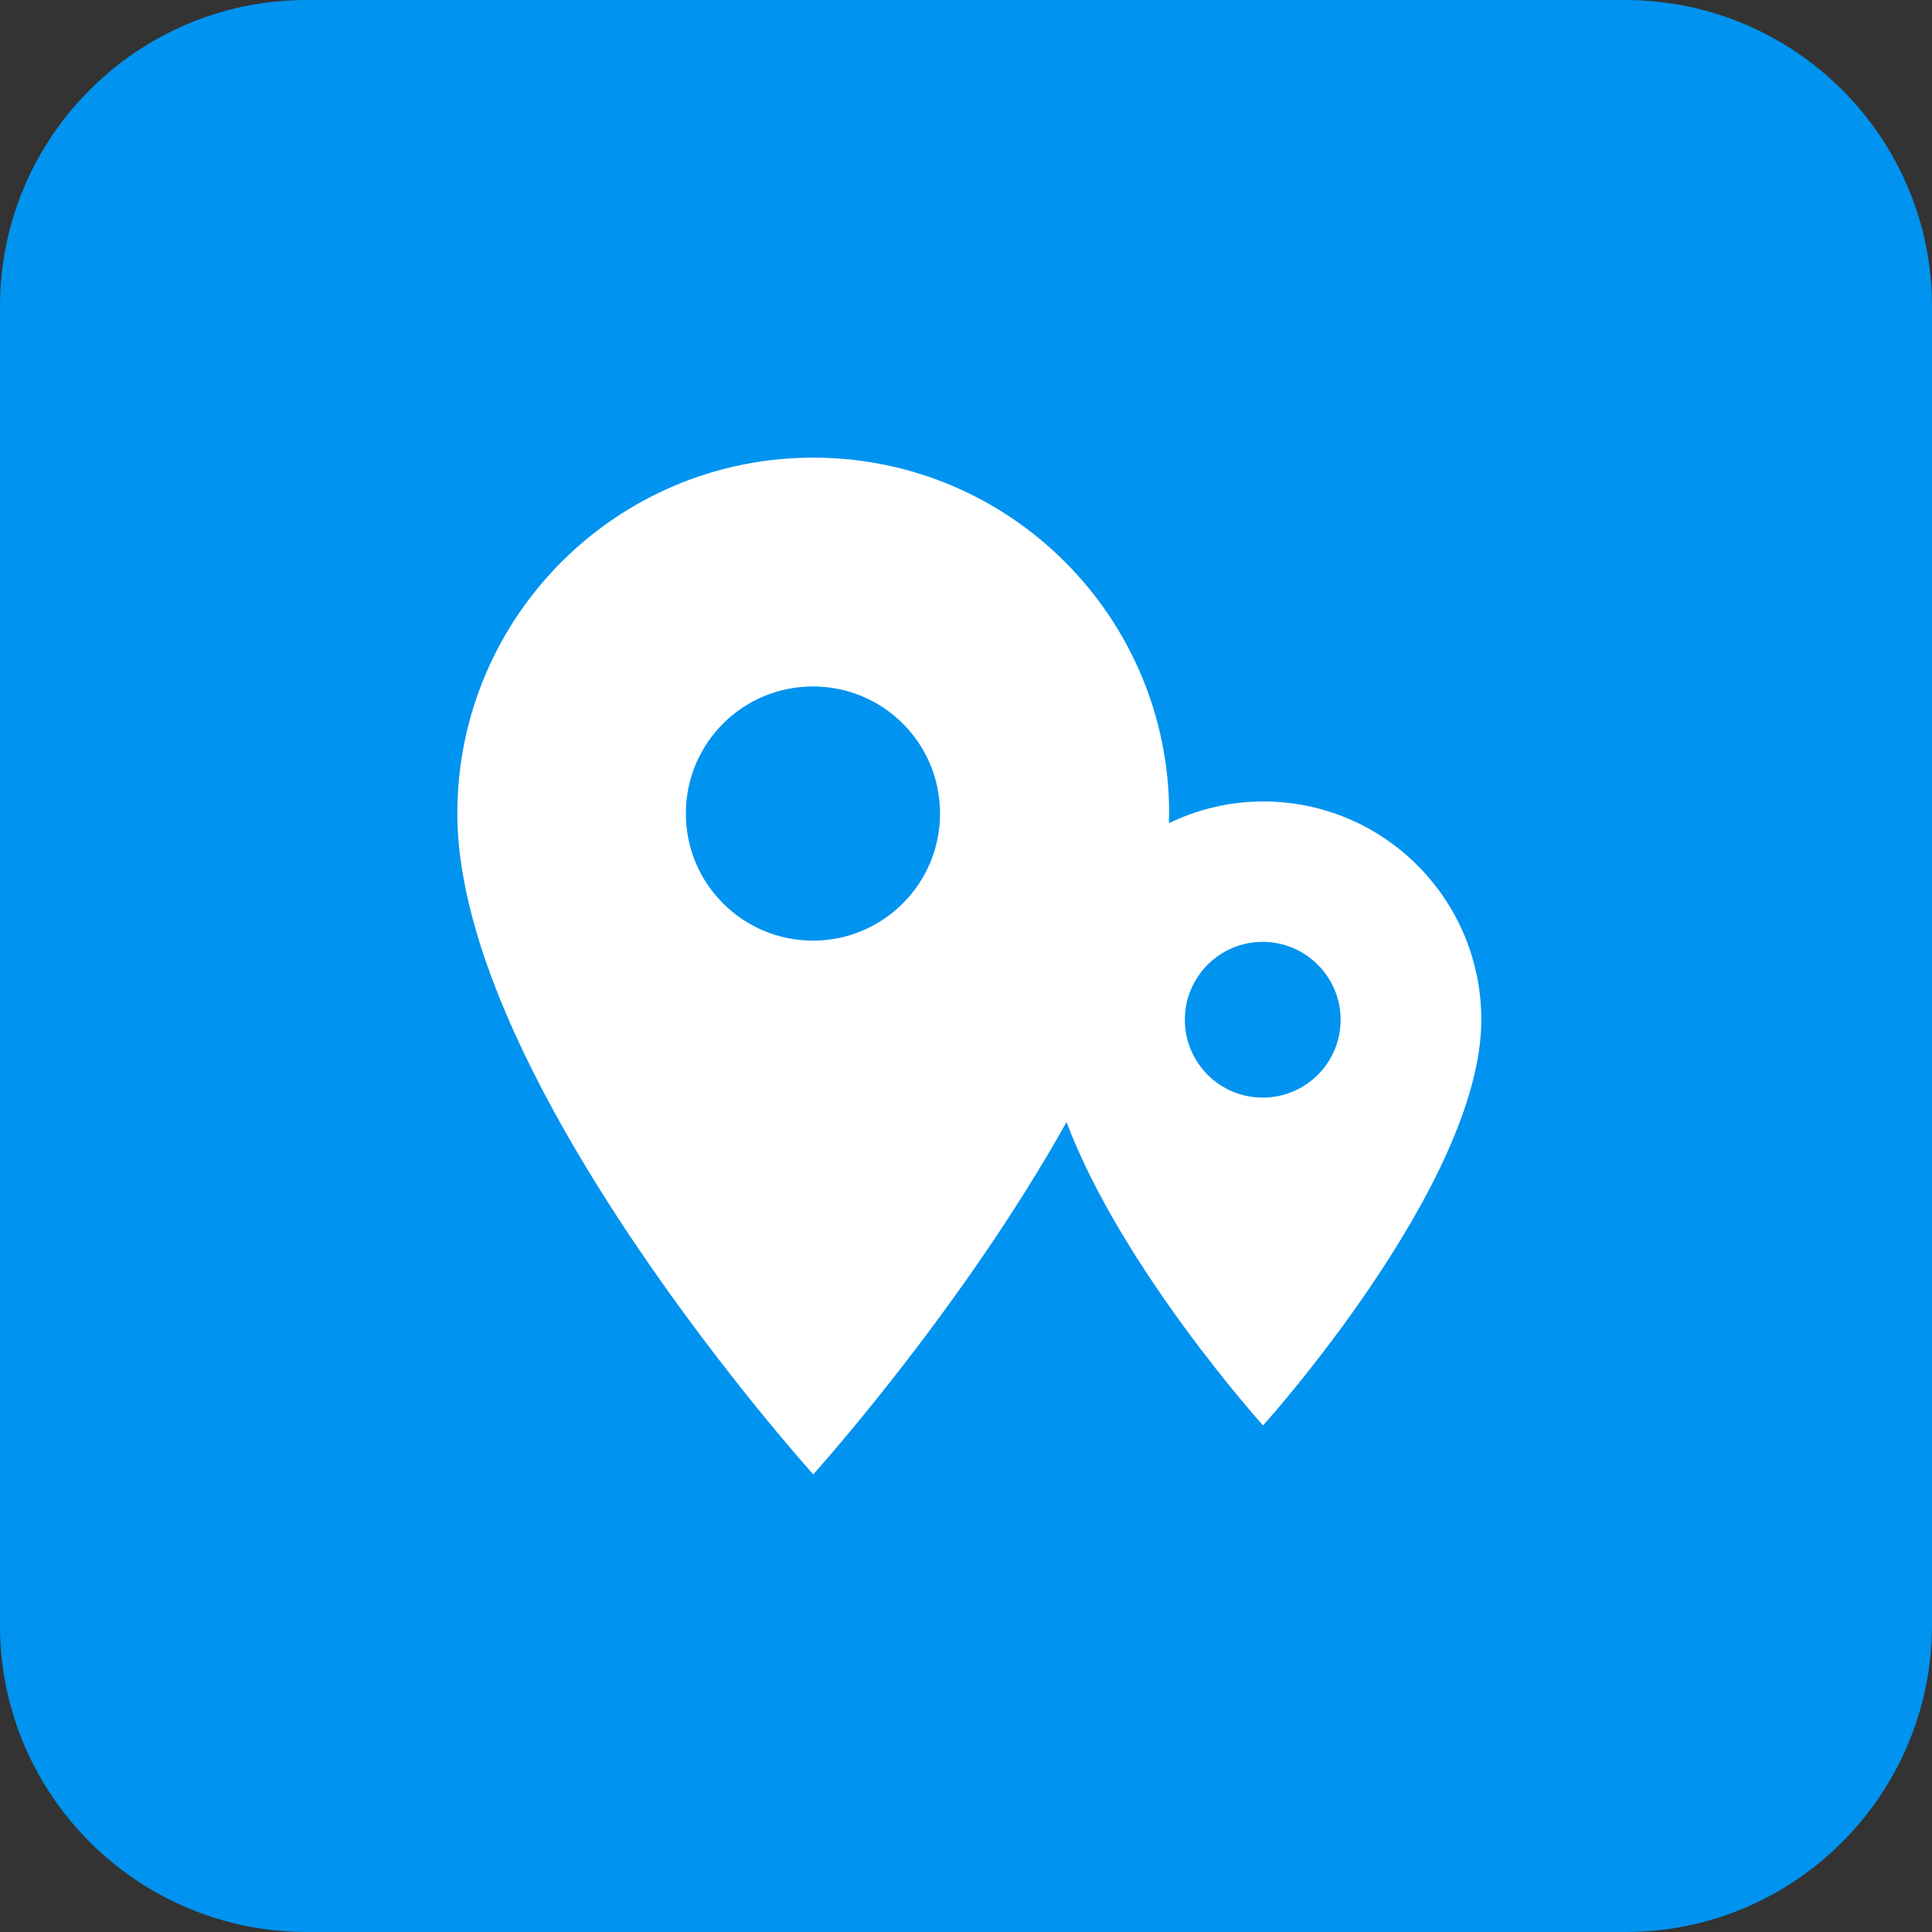 <?xml version="1.0" encoding="UTF-8"?><svg id="Layer_1" xmlns="http://www.w3.org/2000/svg" viewBox="0 0 64 64"><rect x="0" y="0" width="64" height="64" fill="#333333" stroke="none"/><defs><style>.cls-1{fill:#0093ef;}.cls-2{fill:#fff;}</style></defs><path class="cls-1" d="M53.85,0H10.15C4.55,0,0,4.55,0,10.15V53.85c0,5.6,4.55,10.14,10.15,10.15H53.85c5.6,0,10.14-4.55,10.15-10.15V10.15c0-5.6-4.55-10.14-10.15-10.15"/><path class="cls-2" d="M49.07,33.78c0-3.99-3.23-7.23-7.22-7.23h0c-1.12,0-2.18,.26-3.13,.72,0-.11,.01-.21,.01-.32,0-6.5-5.26-11.78-11.77-11.79h-.02c-6.5,0-11.78,5.26-11.79,11.77v.02c0,8.84,11.79,21.89,11.79,21.89,0,0,4.91-5.44,8.39-11.67,1.83,4.86,6.51,10.05,6.51,10.05,0,0,7.23-8.01,7.23-13.43Zm-22.14-2.62c-2.32,0-4.21-1.88-4.21-4.21s1.88-4.21,4.21-4.21,4.21,1.88,4.21,4.21c0,2.32-1.88,4.21-4.21,4.21Zm12.32,2.62c0-1.43,1.16-2.58,2.58-2.58,1.42,0,2.58,1.16,2.58,2.58,0,1.43-1.16,2.58-2.58,2.58-1.43,0-2.58-1.16-2.58-2.58Z"/></svg>